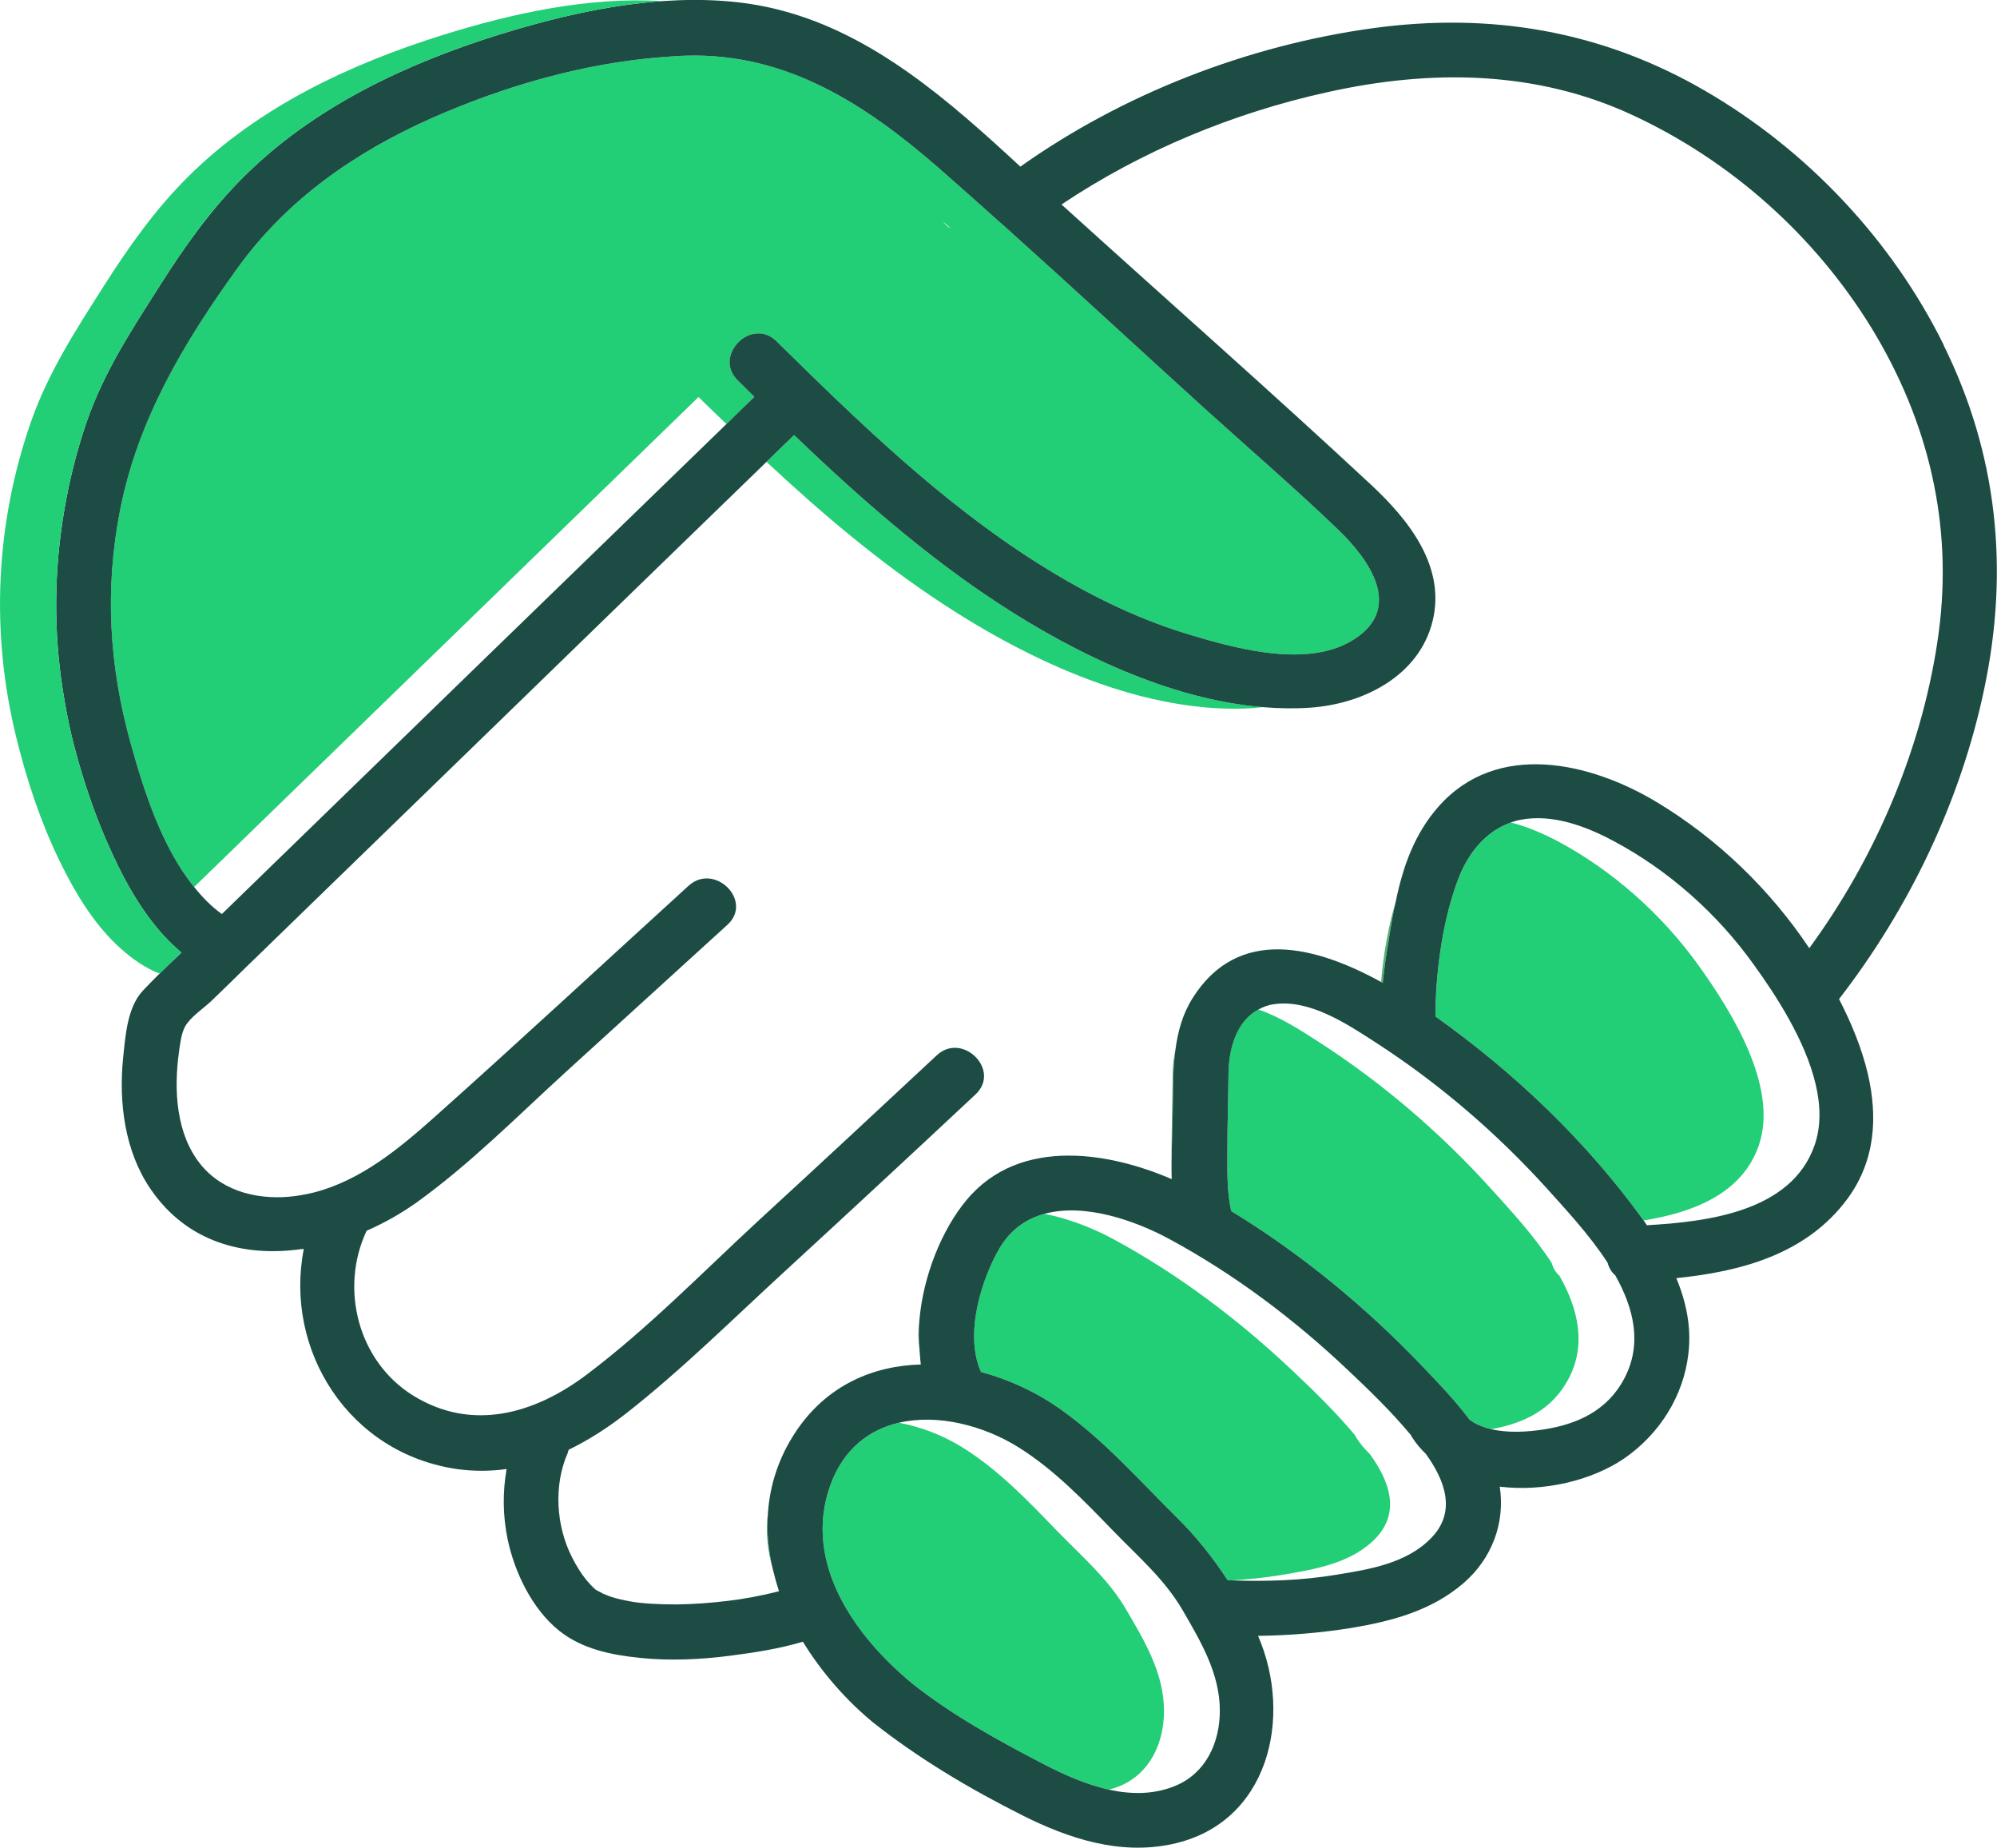 <?xml version="1.0" encoding="UTF-8"?>
<svg id="Calque_2" xmlns="http://www.w3.org/2000/svg" viewBox="0 0 108.72 100.57">
  <defs>
    <style>
      .cls-1 {
        fill: none;
      }

      .cls-2 {
        fill: #22ce76;
      }

      .cls-3 {
        fill: #1c4c43;
      }

      .cls-4 {
        fill: #50b371;
      }
    </style>
  </defs>
  <g id="Calque_1-2" data-name="Calque_1">
    <g>
      <path class="cls-1" d="M10.57,48.28c.45.56.94,1.07,1.51,1.47,9.15-8.9,18.31-17.78,27.47-26.67-.51-.49-1.02-.97-1.52-1.47-9.15,8.89-18.31,17.78-27.46,26.67Z"/>
      <path class="cls-1" d="M51.77,12.44c-.14-.13-.29-.25-.43-.38.12.16.26.29.43.38Z"/>
      <path class="cls-1" d="M60.58,83.3c-1.58-1.63-3.17-3.29-5.11-4.51-1.93-1.21-4.43-1.84-6.53-1.35,1.23.23,2.45.71,3.5,1.37,1.93,1.21,3.53,2.88,5.1,4.51,1.35,1.39,2.81,2.63,3.79,4.32,1,1.71,2.04,3.45,2.04,5.49,0,1.71-.74,3.38-2.39,4.08-.21.09-.41.14-.62.2,1.23.27,2.48.28,3.66-.22,1.65-.7,2.39-2.36,2.39-4.08,0-2.03-1.05-3.78-2.04-5.49-.99-1.69-2.44-2.92-3.79-4.32Z"/>
      <path class="cls-1" d="M76.87,78.22s-.04-.07-.06-.11c-1.04-1.25-2.22-2.4-3.39-3.5-2.93-2.78-6.21-5.25-9.76-7.17-1.87-1.01-4.62-1.97-6.8-1.37,1.36.26,2.7.81,3.76,1.38,3.55,1.92,6.83,4.4,9.76,7.17,1.17,1.1,2.35,2.26,3.39,3.5.02.04.03.08.06.12.21.34.47.63.75.91,1.03,1.42,1.69,3.12.33,4.56-1.32,1.39-3.37,1.72-5.17,2.02-.91.15-1.82.24-2.73.29,1.93.07,3.86.01,5.77-.31,1.8-.29,3.84-.63,5.16-2.02,1.37-1.43.71-3.14-.32-4.56-.28-.27-.54-.57-.75-.91Z"/>
      <path class="cls-1" d="M87.85,45.78c-1.51-.81-3.33-1.49-5.06-1.16-.19.03-.37.09-.54.15.9.22,1.77.61,2.56,1.02,2.99,1.6,5.64,3.96,7.62,6.7,1.81,2.52,4.44,6.67,3.31,9.89-.92,2.61-3.59,3.62-6.26,4.05.01.01.02.02.03.04.05.07.1.15.15.22,3.36-.19,7.86-.76,9.12-4.33.37-1.04.34-2.18.07-3.33-.56-2.4-2.16-4.85-3.39-6.55-1.97-2.75-4.62-5.11-7.61-6.7Z"/>
      <path class="cls-1" d="M87.52,68.73c-.99-1.53-2.31-2.93-3.32-4.06-2.77-3.05-5.91-5.74-9.37-7.97-1.55-1-3.54-2.32-5.48-2.04-.32.04-.59.15-.84.29,1.18.4,2.32,1.14,3.28,1.76,3.46,2.23,6.61,4.93,9.37,7.98,1.02,1.13,2.33,2.53,3.32,4.06.07.26.21.51.42.69,1.01,1.79,1.48,3.73.5,5.6-.89,1.69-2.44,2.44-4.22,2.75.93.22,1.99.15,2.83.02,1.87-.28,3.51-1.04,4.42-2.78.99-1.87.52-3.81-.49-5.61-.21-.18-.35-.42-.42-.69Z"/>
      <path class="cls-1" d="M88.87,6.26c-5.26-2.44-10.97-2.49-16.57-1.25-5.14,1.13-10.13,3.19-14.51,6.12.06.06.13.12.19.17,5.56,5.04,11.2,10,16.69,15.11,2.02,1.89,4.04,4.41,3.33,7.37-.73,3.03-3.81,4.55-6.69,4.74-.85.06-1.71.04-2.57-.03-.15.01-.31.04-.46.05-5.92.39-12.17-2.53-16.98-5.69-3.43-2.25-6.57-4.91-9.57-7.71-4.43,4.29-8.85,8.59-13.27,12.88-4.46,4.33-8.92,8.66-13.38,12.99-.54.53-1.09,1.06-1.63,1.58-.65.64-1.29,1.27-1.94,1.89-.44.42-1.14.87-1.43,1.39-.21.37-.28.98-.34,1.42-.28,2.04-.16,4.44,1.19,6.1,1.26,1.54,3.28,1.96,5.17,1.71.33-.05.66-.11.98-.19,2.55-.65,4.65-2.39,6.57-4.1,4.65-4.15,9.22-8.39,13.83-12.59,1.42-1.3,3.55.82,2.12,2.12-2.94,2.68-5.89,5.36-8.83,8.04-2.64,2.41-5.21,5.01-8.13,7.1-.82.58-1.72,1.09-2.68,1.51-1.48,3.14-.47,7.11,2.53,8.97,3.2,1.98,6.61,1,9.44-1.13,3.35-2.52,6.36-5.62,9.44-8.46,3.22-2.96,6.42-5.93,9.62-8.92,1.4-1.32,3.53.8,2.12,2.12-3.43,3.21-6.87,6.4-10.33,9.58-2.86,2.62-5.65,5.4-8.7,7.79-.98.76-2.02,1.44-3.12,1.97-.02.06-.03.11-.05.17-.78,1.77-.64,3.99.24,5.7.22.43.47.85.78,1.23.14.17.29.33.46.48.02.02.03.03.04.04.02.01.05.02.09.05.11.05.22.11.32.17.04.01.33.13.38.15.36.12.74.2,1.12.27.66.12,1.61.17,2.47.16.93-.01,1.87-.08,2.79-.19.86-.1,1.85-.28,2.81-.53-.13-.4-.24-.8-.34-1.21-.29-.99-.4-2.02-.26-3.08.11-1.5.58-2.99,1.52-4.4,1.67-2.5,4.17-3.58,6.8-3.65-.03-.22-.04-.45-.06-.68,0-.04-.01-.07-.01-.11v-.04c-.08-.5-.08-1.01-.01-1.54.2-2.45,1.23-4.97,2.56-6.57,1.47-1.77,3.47-2.43,5.58-2.43,1.89,0,3.86.53,5.6,1.28-.01-.28-.01-.55-.01-.83v-.82c.01-1.35.05-2.7.06-4.05,0-.43.05-.89.15-1.33.13-.98.38-1.93.93-2.81,2.5-3.99,6.76-2.82,10.27-.89.12-1.52.4-3.06.82-4.47v-.02c.39-1.84,1.01-3.58,2.29-5.04,3.19-3.63,8.29-2.44,11.93-.24,3.29,1.99,6.13,4.73,8.27,7.93,3.67-5.01,6.23-11.07,7.05-17.2.78-5.89-.57-11.49-3.65-16.54-3.09-5.04-7.66-9.12-13.03-11.61Z"/>
      <path class="cls-2" d="M95.74,62.38c1.13-3.22-1.5-7.37-3.31-9.89-1.98-2.74-4.63-5.1-7.62-6.7-.79-.41-1.66-.8-2.56-1.02-1.37.48-2.32,1.67-2.84,3.02-.33.85-.58,1.77-.78,2.72-.08.4-.15.8-.21,1.21-.18,1.22-.26,2.45-.27,3.61,4.32,3.07,8.22,6.79,11.33,11.1,2.67-.43,5.34-1.44,6.26-4.05Z"/>
      <path class="cls-2" d="M85.4,75.04c.98-1.87.51-3.81-.5-5.6-.21-.18-.35-.43-.42-.69-.99-1.53-2.3-2.93-3.32-4.06-2.76-3.05-5.91-5.75-9.37-7.98-.96-.62-2.1-1.36-3.28-1.76-1.21.64-1.62,2.17-1.63,3.52-.01,1.35-.06,2.7-.06,4.05,0,1.1-.04,2.3.21,3.4,3.79,2.31,7.3,5.2,10.35,8.39.88.92,1.83,1.9,2.63,2.97.34.25.74.41,1.17.51,1.78-.31,3.33-1.06,4.22-2.75Z"/>
      <path class="cls-4" d="M75.28,53.5c.08-.75.18-1.5.31-2.24.06-.42.13-.83.21-1.25,0-.04.01-.09.02-.13.06-.3.12-.61.19-.9-.42,1.41-.7,2.95-.82,4.47.03.02.06.03.09.05Z"/>
      <path class="cls-2" d="M74.91,83.71c1.36-1.44.7-3.14-.33-4.56-.28-.28-.54-.57-.75-.91-.03-.04-.04-.08-.06-.12-1.04-1.24-2.22-2.4-3.39-3.5-2.93-2.77-6.21-5.25-9.76-7.17-1.06-.57-2.4-1.12-3.76-1.38-.96.26-1.82.83-2.43,1.85-1.03,1.72-1.94,4.75-1.02,6.76,1.56.42,3.06,1.12,4.36,2.05,2.34,1.67,4.21,3.8,6.24,5.81,1.11,1.09,2.02,2.24,2.83,3.48h.17c.91-.05,1.82-.14,2.73-.29,1.8-.3,3.85-.63,5.17-2.02Z"/>
      <path class="cls-2" d="M38.03,21.61c.5.5,1.01.98,1.52,1.47.5-.49,1.01-.99,1.52-1.48-.3-.3-.61-.6-.91-.9-.48-.48-.53-1.04-.33-1.52.36-.89,1.56-1.48,2.45-.6,4.43,4.36,8.96,8.76,14.24,12.09,2.52,1.59,5.18,2.93,8.03,3.81,1.25.38,2.77.82,4.3,1.03,1.75.23,3.5.16,4.85-.7,2.72-1.72.85-4.36-.87-6-2.37-2.28-4.88-4.43-7.32-6.64-3.57-3.24-7.11-6.52-10.71-9.75-.14-.12-.28-.25-.42-.37-1.09-.98-2.19-1.95-3.29-2.92-3.99-3.47-8.28-6.26-13.74-6.1-.43.01-.87.05-1.31.08-4.31.33-8.65,1.6-12.56,3.33-4.15,1.85-7.82,4.39-10.52,8.11-2.93,4.06-5.44,8.24-6.42,13.2-.85,4.32-.6,8.51.58,12.73.67,2.41,1.66,5.61,3.45,7.8,9.15-8.89,18.31-17.78,27.46-26.67ZM51.77,12.44c-.17-.09-.31-.22-.43-.38.14.13.29.25.43.38Z"/>
      <path class="cls-4" d="M63.78,62.53v.82c.01-.83.04-1.66.06-2.44.03-1.25-.01-2.53.15-3.76-.1.44-.15.9-.15,1.33-.01,1.35-.05,2.7-.06,4.05Z"/>
      <path class="cls-2" d="M63.37,93.13c0-2.04-1.04-3.78-2.04-5.49-.98-1.69-2.44-2.93-3.79-4.32-1.57-1.63-3.17-3.3-5.1-4.51-1.05-.66-2.27-1.14-3.5-1.37-1.64.38-3.03,1.44-3.74,3.41-1.51,4.23,1.35,8.22,4.47,10.79,2.18,1.73,4.69,3.11,7.16,4.39,1.08.56,2.29,1.1,3.53,1.38.21-.06.41-.11.62-.2,1.65-.7,2.39-2.37,2.39-4.08Z"/>
      <path class="cls-4" d="M50.06,73.44c-.04-.5-.06-1.02-.01-1.54-.07.53-.07,1.04.01,1.54Z"/>
      <path class="cls-2" d="M68.28,38.54c.15-.01.31-.04.46-.05-5.11-.43-10.28-2.96-14.4-5.66-4.03-2.64-7.64-5.83-11.11-9.15-.5.49-1,.97-1.5,1.46,3,2.8,6.14,5.46,9.57,7.71,4.81,3.16,11.06,6.08,16.98,5.69Z"/>
      <path class="cls-4" d="M42.07,85.4c-.24-1.01-.34-2.05-.26-3.08-.14,1.06-.03,2.09.26,3.08Z"/>
      <path class="cls-3" d="M105.82,18.78c-2.83-5.73-7.45-10.62-12.98-13.83-5.64-3.28-11.71-4.3-18.14-3.41-6.78.94-13.55,3.56-19.15,7.53-3.86-3.57-7.98-7.21-13.08-8.52C40.41.01,38.24-.09,36.06.06c-3.06.22-6.12.96-8.94,1.84-5.04,1.58-10.02,3.92-13.81,7.68-1.8,1.78-3.25,3.82-4.6,5.95-1.52,2.39-3.03,4.68-3.97,7.37-.56,1.61-.97,3.26-1.25,4.93-.55,3.24-.58,6.54-.06,9.8.13.81.28,1.62.47,2.43.46,1.87,1.06,3.74,1.82,5.53.31.71.63,1.41.99,2.1.79,1.5,1.82,3.04,3.17,4.16-.4.37-.79.75-1.18,1.13-.31.31-.62.62-.92.94-.86.92-.95,2.47-1.08,3.69-.24,2.4.09,5.03,1.47,7.07,1.98,2.94,5.11,3.75,8.23,3.31h0c.05,0,.09,0,.14-.01-1.08,5.49,2.43,11.15,8.39,11.99.91.12,1.79.11,2.65-.01-.22,1.26-.21,2.54.06,3.84.38,1.8,1.34,3.79,2.8,4.96,1.25,1,2.84,1.32,4.4,1.48,1.64.17,3.3.09,4.93-.12,1.32-.17,2.66-.38,3.94-.76,1.03,1.68,2.37,3.2,3.83,4.4,2.5,1.98,5.28,3.62,8.12,5.05,2.53,1.27,5.29,2.17,8.13,1.57,5.29-1.11,6.62-6.92,4.7-11.34,1.7-.02,3.39-.16,5.08-.43,2.22-.37,4.37-.94,6.12-2.45,1.53-1.33,2.26-3.26,1.96-5.24,2.39.29,5.01-.33,6.78-1.54,1.91-1.32,3.23-3.39,3.49-5.71.17-1.43-.12-2.81-.66-4.1,3.56-.36,7.12-1.32,9.34-4.35,1.5-2.06,1.63-4.43,1.09-6.76h0c-.33-1.41-.91-2.8-1.57-4.08,3.83-4.95,6.63-10.79,7.91-16.91,1.36-6.46.72-12.75-2.22-18.69ZM7.12,40.48c-1.18-4.22-1.43-8.41-.58-12.73.98-4.96,3.49-9.14,6.42-13.2,2.7-3.72,6.37-6.26,10.52-8.11,3.91-1.73,8.25-3,12.56-3.33.44-.03.88-.07,1.31-.08,5.46-.16,9.75,2.63,13.74,6.1,1.1.97,2.2,1.94,3.29,2.92.14.12.28.25.42.37,3.6,3.23,7.14,6.51,10.71,9.75,2.44,2.21,4.95,4.36,7.32,6.64,1.72,1.64,3.59,4.28.87,6-1.35.86-3.1.93-4.85.7-1.53-.21-3.05-.65-4.3-1.03-2.85-.88-5.51-2.22-8.03-3.81-5.28-3.33-9.81-7.73-14.24-12.09-.89-.88-2.09-.29-2.45.6-.2.48-.15,1.04.33,1.52.3.3.61.6.91.9-.51.49-1.02.99-1.52,1.48-9.16,8.89-18.32,17.77-27.47,26.67-.57-.4-1.06-.91-1.51-1.47-1.79-2.19-2.78-5.39-3.45-7.8ZM64.02,97.19c-1.18.5-2.43.49-3.66.22-1.24-.28-2.45-.82-3.53-1.38-2.47-1.28-4.98-2.66-7.16-4.39-3.12-2.57-5.98-6.56-4.47-10.79.71-1.97,2.1-3.03,3.74-3.41,2.1-.49,4.6.14,6.53,1.35,1.94,1.22,3.53,2.88,5.11,4.51,1.35,1.4,2.8,2.63,3.79,4.32.99,1.71,2.04,3.46,2.04,5.49,0,1.72-.74,3.38-2.39,4.08ZM77.94,83.69c-1.32,1.39-3.36,1.73-5.16,2.02-1.91.32-3.84.38-5.77.31h-.17c-.81-1.24-1.72-2.39-2.83-3.48-2.03-2.01-3.9-4.14-6.24-5.81-1.3-.93-2.8-1.63-4.36-2.05-.92-2.01,0-5.04,1.02-6.76.61-1.02,1.47-1.59,2.43-1.85,2.18-.6,4.93.36,6.8,1.37,3.55,1.92,6.83,4.39,9.76,7.17,1.17,1.1,2.35,2.25,3.39,3.5.02.04.03.07.06.11.21.34.47.64.75.91,1.03,1.42,1.69,3.13.32,4.56ZM88.43,75.03c-.91,1.74-2.55,2.5-4.42,2.78-.84.13-1.9.2-2.83-.02-.43-.1-.83-.26-1.17-.51-.8-1.07-1.75-2.05-2.63-2.97-3.05-3.19-6.56-6.08-10.35-8.39-.25-1.1-.21-2.3-.21-3.4,0-1.35.05-2.7.06-4.05.01-1.35.42-2.88,1.63-3.52.25-.14.52-.25.84-.29,1.94-.28,3.93,1.04,5.48,2.04,3.46,2.23,6.6,4.92,9.37,7.97,1.01,1.13,2.33,2.53,3.32,4.06.07.27.21.51.42.69,1.01,1.8,1.48,3.74.49,5.61ZM98.78,62.36c-1.26,3.57-5.76,4.14-9.12,4.33-.05-.07-.1-.15-.15-.22-.01-.02-.02-.03-.03-.04-3.11-4.31-7.01-8.03-11.33-11.1,0-1.16.09-2.39.27-3.61.06-.41.13-.81.21-1.21.2-.95.45-1.87.78-2.72.52-1.35,1.47-2.54,2.84-3.02.17-.06.35-.12.54-.15,1.73-.33,3.55.35,5.06,1.16,2.99,1.59,5.64,3.95,7.61,6.7,1.23,1.7,2.83,4.15,3.39,6.55.27,1.15.3,2.29-.07,3.33ZM105.55,34.41c-.82,6.13-3.38,12.19-7.05,17.2-2.14-3.2-4.98-5.94-8.27-7.93-3.64-2.2-8.74-3.39-11.93.24-1.28,1.46-1.9,3.2-2.29,5.04v.02c-.07.29-.13.6-.19.9-.01.04-.02.09-.02.13-.08.42-.15.83-.21,1.25-.13.74-.23,1.49-.31,2.24-.03-.02-.06-.03-.09-.05-3.51-1.93-7.77-3.1-10.27.89-.55.88-.8,1.83-.93,2.81-.16,1.23-.12,2.51-.15,3.76-.02.78-.05,1.61-.06,2.44,0,.28,0,.55.01.83-1.74-.75-3.71-1.28-5.6-1.28-2.11,0-4.11.66-5.58,2.43-1.33,1.6-2.36,4.12-2.56,6.57-.05.52-.03,1.04.01,1.54v.04s.01.07.01.11c.02.23.03.46.06.68-2.63.07-5.13,1.15-6.8,3.65-.94,1.41-1.41,2.9-1.52,4.4-.08,1.03.02,2.07.26,3.08.1.41.21.81.34,1.21-.96.25-1.95.43-2.81.53-.92.11-1.86.18-2.79.19-.86,0-1.81-.04-2.47-.16-.38-.07-.76-.15-1.12-.27-.05-.02-.34-.14-.38-.15-.1-.06-.21-.12-.32-.17-.04-.03-.07-.04-.09-.05-.01-.01-.02-.02-.04-.04-.17-.15-.32-.31-.46-.48-.31-.38-.56-.8-.78-1.23-.88-1.71-1.02-3.93-.24-5.7.02-.06.03-.11.05-.17,1.1-.53,2.14-1.21,3.12-1.97,3.05-2.39,5.84-5.17,8.7-7.79,3.46-3.18,6.9-6.37,10.33-9.58,1.41-1.32-.72-3.44-2.12-2.12-3.2,2.99-6.4,5.96-9.62,8.92-3.08,2.84-6.09,5.94-9.44,8.46-2.83,2.13-6.24,3.11-9.44,1.13-3-1.86-4.01-5.83-2.53-8.97.96-.42,1.86-.93,2.68-1.51,2.92-2.09,5.49-4.69,8.13-7.1,2.94-2.68,5.89-5.36,8.83-8.04,1.43-1.3-.7-3.42-2.12-2.12-4.61,4.2-9.18,8.44-13.83,12.59-1.92,1.71-4.02,3.45-6.57,4.1-.32.08-.65.14-.98.19-1.89.25-3.91-.17-5.17-1.71-1.35-1.66-1.47-4.06-1.19-6.1.06-.44.13-1.05.34-1.42.29-.52.99-.97,1.43-1.39.65-.62,1.29-1.25,1.94-1.89.54-.52,1.09-1.05,1.63-1.58,4.46-4.33,8.92-8.66,13.38-12.99,4.42-4.29,8.84-8.59,13.27-12.88.5-.49,1-.97,1.5-1.46,3.47,3.32,7.08,6.51,11.11,9.15,4.12,2.7,9.29,5.23,14.4,5.66.86.07,1.72.09,2.57.03,2.88-.19,5.96-1.71,6.69-4.74.71-2.96-1.31-5.48-3.33-7.37-5.49-5.11-11.13-10.07-16.69-15.11-.06-.05-.13-.11-.19-.17,4.38-2.93,9.37-4.99,14.51-6.12,5.6-1.24,11.31-1.19,16.57,1.25,5.37,2.49,9.94,6.57,13.03,11.61,3.08,5.05,4.43,10.65,3.65,16.54Z"/>
      <path class="cls-2" d="M6.71,47.69c-.36-.69-.68-1.39-.99-2.1-.76-1.79-1.36-3.66-1.82-5.53-.19-.81-.34-1.62-.47-2.43-.52-3.26-.49-6.56.06-9.8.28-1.67.69-3.32,1.25-4.93.94-2.69,2.45-4.98,3.97-7.37,1.35-2.13,2.8-4.17,4.6-5.95,3.79-3.76,8.77-6.1,13.81-7.68,2.82-.88,5.88-1.62,8.94-1.84-4.03-.25-8.23.68-11.97,1.85-5.05,1.58-10.03,3.92-13.82,7.68-1.8,1.78-3.25,3.83-4.6,5.95-1.52,2.39-3.02,4.69-3.97,7.38-1.94,5.54-2.22,11.46-.83,17.15.56,2.3,1.31,4.59,2.34,6.72.15.31.3.61.46.91.79,1.5,1.82,3.05,3.17,4.16.51.43,1.07.8,1.69,1.07.06.03.11.03.17.05.39-.38.78-.76,1.18-1.13-1.35-1.12-2.38-2.66-3.17-4.16Z"/>
    </g>
  </g>
</svg>